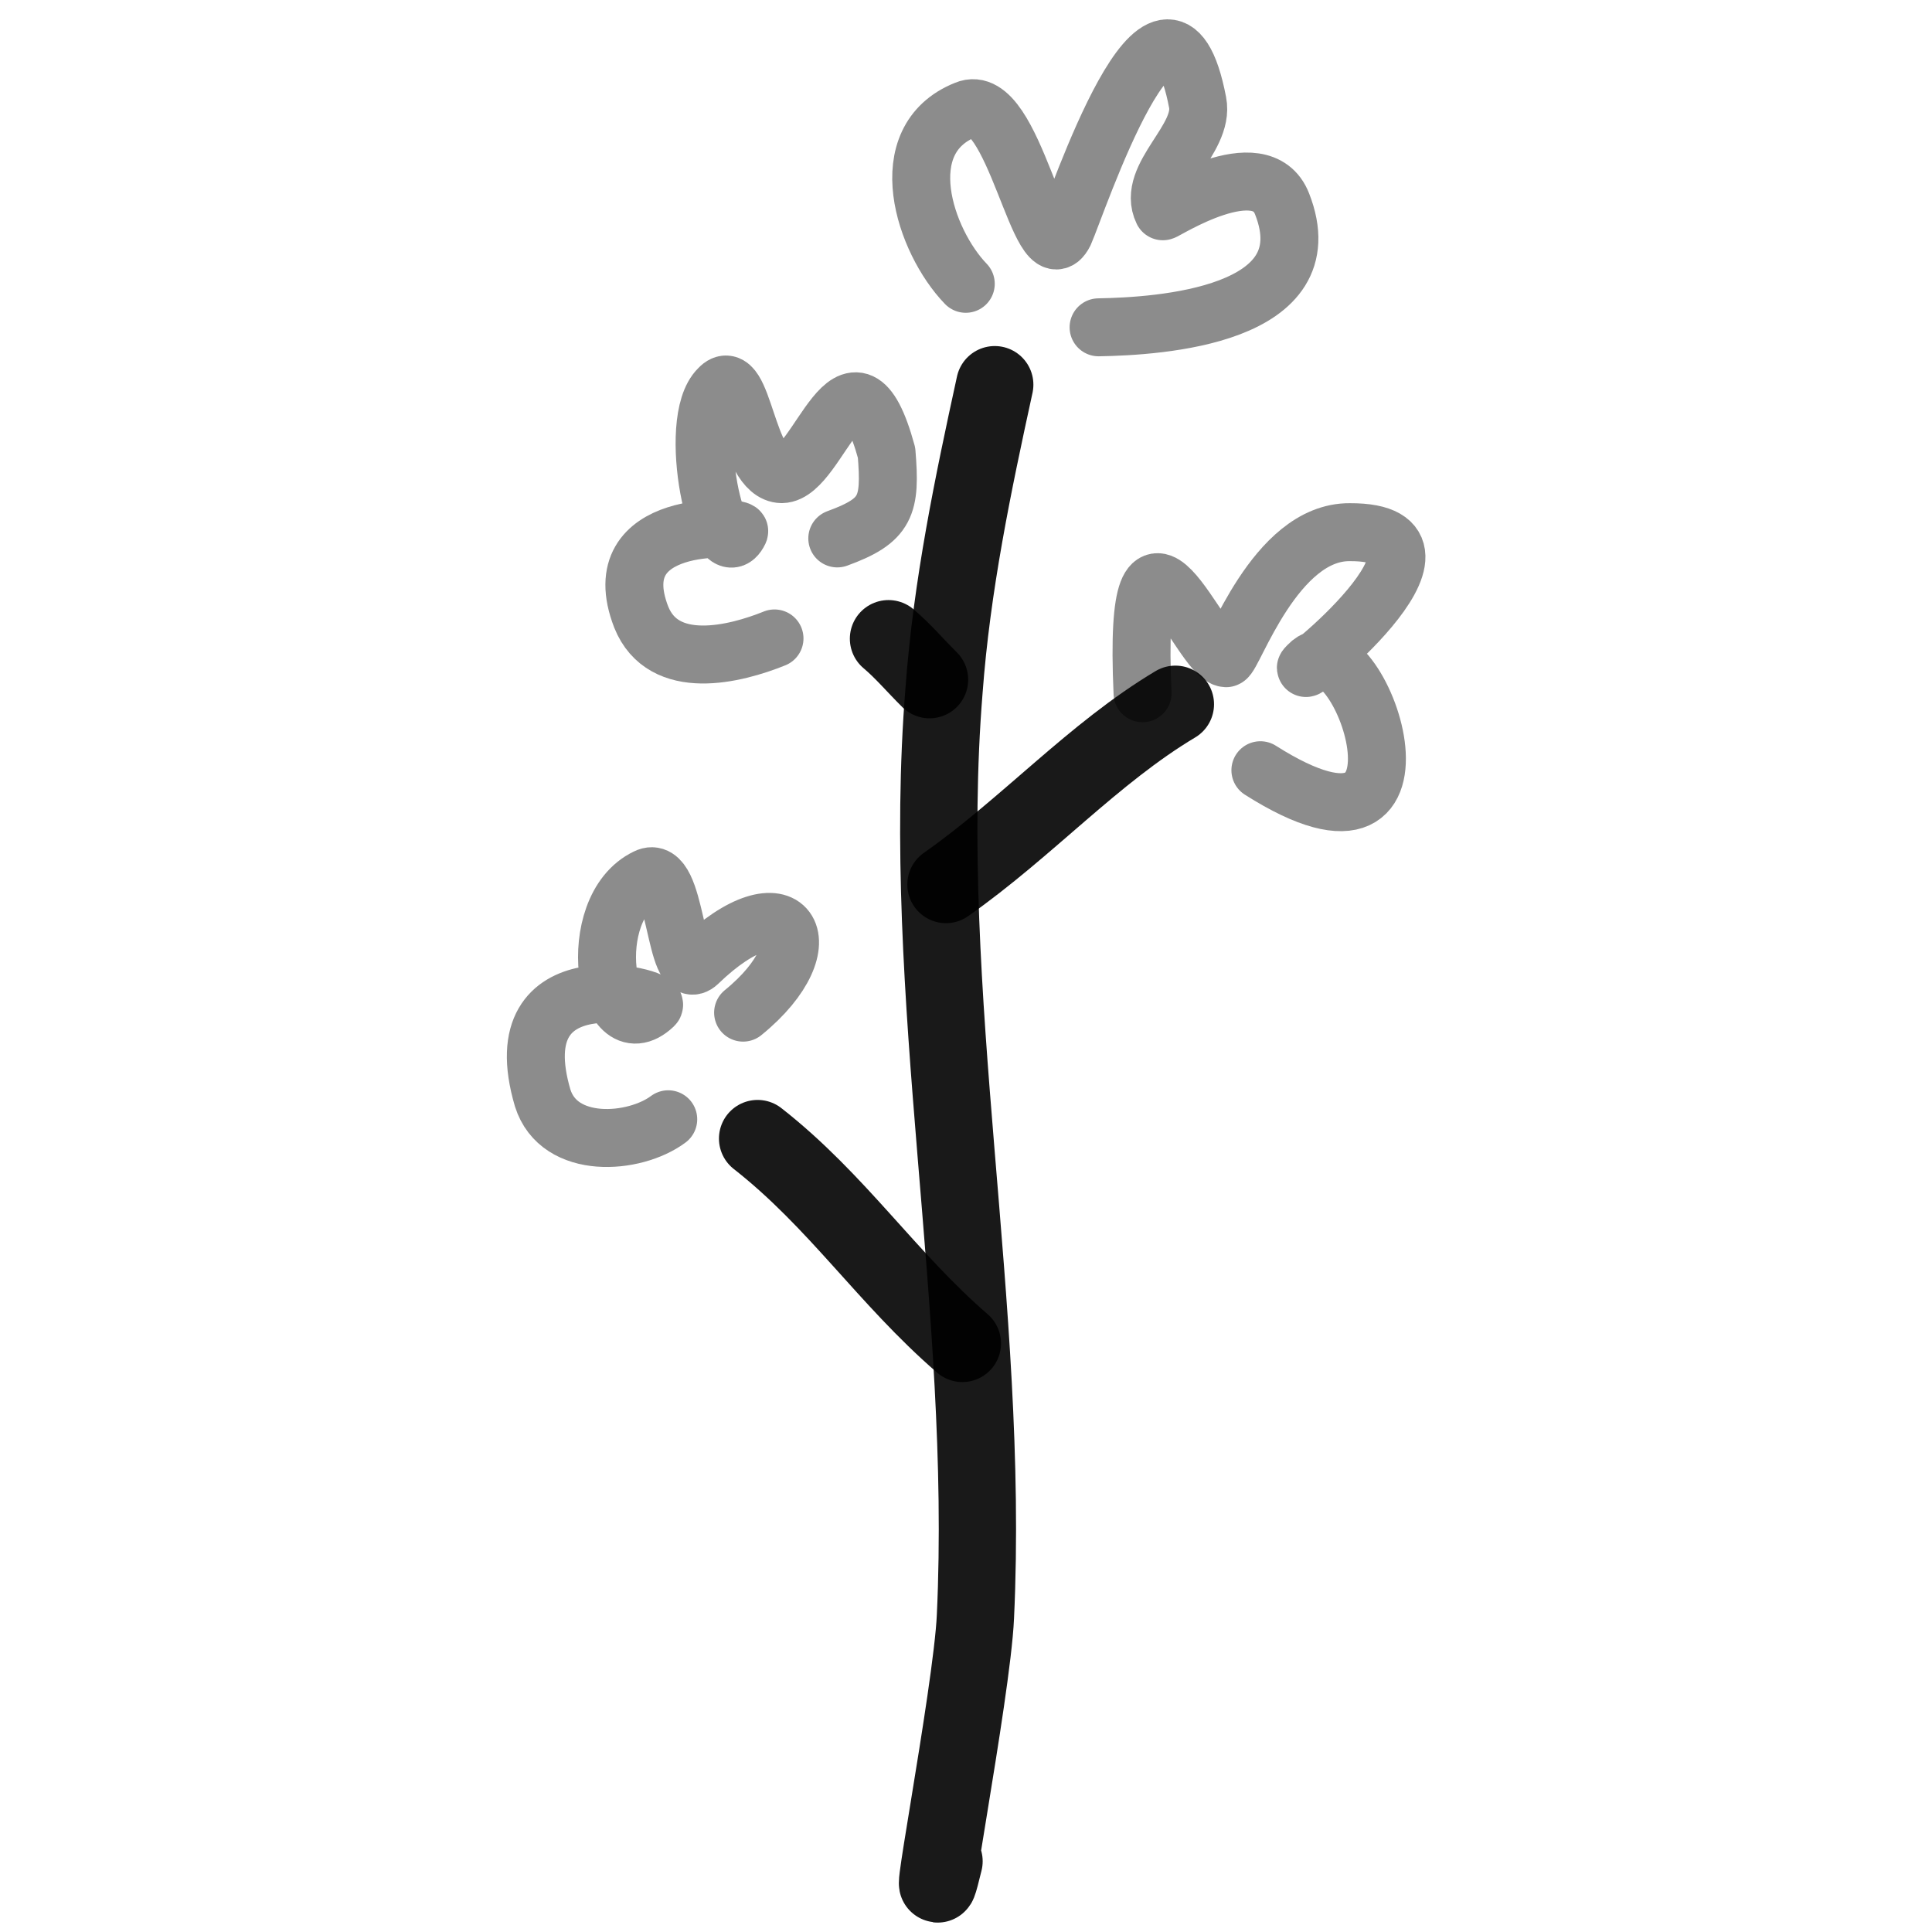 <svg xmlns="http://www.w3.org/2000/svg" version="1.1" xmlns:xlink="http://www.w3.org/1999/xlink" width="100%" height="100%" id="svgWorkerArea" viewBox="0 0 400 400" xmlns:artdraw="https://artdraw.muisca.co" style="background: white;"><defs id="defsdoc"><pattern id="patternBool" x="0" y="0" width="10" height="10" patternUnits="userSpaceOnUse" patternTransform="rotate(35)"><circle cx="5" cy="5" r="4" style="stroke: none;fill: #ff000070;"></circle></pattern></defs><g id="fileImp-565700623" class="cosito"><path id="pathImp-360954357" fill="none" opacity="0.503" stroke="#000000" stroke-linecap="round" stroke-linejoin="round" stroke-opacity="0.9" stroke-width="12" class="grouped" d="M199.952 58.759C191.452 49.956 184.352 28.956 199.952 22.717 209.852 18.456 215.452 57.956 220.352 48.246 222.952 42.456 241.352-13.344 247.952 21.217 249.452 28.856 237.252 36.556 240.752 43.74 240.952 43.956 261.052 30.856 265.452 42.239 274.552 65.456 239.952 67.556 227.452 67.767"></path><path id="pathImp-623609120" fill="none" opacity="0.503" stroke="#000000" stroke-linecap="round" stroke-linejoin="round" stroke-opacity="0.9" stroke-width="12" class="grouped" d="M236.552 143.523C234.452 96.556 248.552 136.056 253.852 136.272 255.352 136.056 263.952 110.056 279.452 110.182 307.352 110.056 265.452 143.056 270.852 137.725 280.952 127.056 301.452 185.156 260.952 159.466"></path><path id="pathImp-420925576" fill="none" opacity="0.503" stroke="#000000" stroke-linecap="round" stroke-linejoin="round" stroke-opacity="0.9" stroke-width="12" class="grouped" d="M160.352 132.181C152.252 135.456 137.352 139.256 132.752 127.743 124.752 107.056 153.352 109.056 153.052 109.997 148.852 118.756 141.852 87.256 148.852 80.418 153.852 75.056 154.552 98.056 161.852 98.165 169.552 98.056 176.352 67.456 183.552 93.727 184.452 104.756 183.552 107.756 173.352 111.474"></path><path id="pathImp-409873916" fill="none" opacity="0.503" stroke="#000000" stroke-linecap="round" stroke-linejoin="round" stroke-opacity="0.9" stroke-width="12" class="grouped" d="M138.352 231.733C131.352 236.956 115.752 238.156 112.352 227.317 103.752 198.056 137.252 206.456 135.352 208.185 125.252 217.756 120.552 188.056 133.852 181.691 140.252 178.456 139.552 204.056 144.552 199.353 163.052 181.456 171.552 195.256 153.852 209.655"></path><path id="pathImp-361260100" fill="none" stroke="#000000" stroke-linecap="round" stroke-linejoin="round" stroke-opacity="0.9" stroke-width="16" class="grouped" d="M205.952 79.644C201.452 100.256 197.052 121.256 195.452 142.958 190.352 205.956 204.952 270.556 201.952 334.704 201.252 350.556 190.352 406.456 195.452 385.355"></path><path id="pathImp-937648864" fill="none" stroke="#000000" stroke-linecap="round" stroke-linejoin="round" stroke-opacity="0.9" stroke-width="16" class="grouped" d="M156.852 235.728C173.352 248.656 183.552 264.556 199.252 278.141"></path><path id="pathImp-979239742" fill="none" stroke="#000000" stroke-linecap="round" stroke-linejoin="round" stroke-opacity="0.9" stroke-width="16" class="grouped" d="M195.852 183.133C212.752 171.256 226.352 155.956 243.352 145.81"></path><path id="pathImp-675045686" fill="none" stroke="#000000" stroke-linecap="round" stroke-linejoin="round" stroke-opacity="0.9" stroke-width="16" class="grouped" d="M183.952 132.237C186.952 134.756 189.452 137.756 192.452 140.72"></path></g></svg>